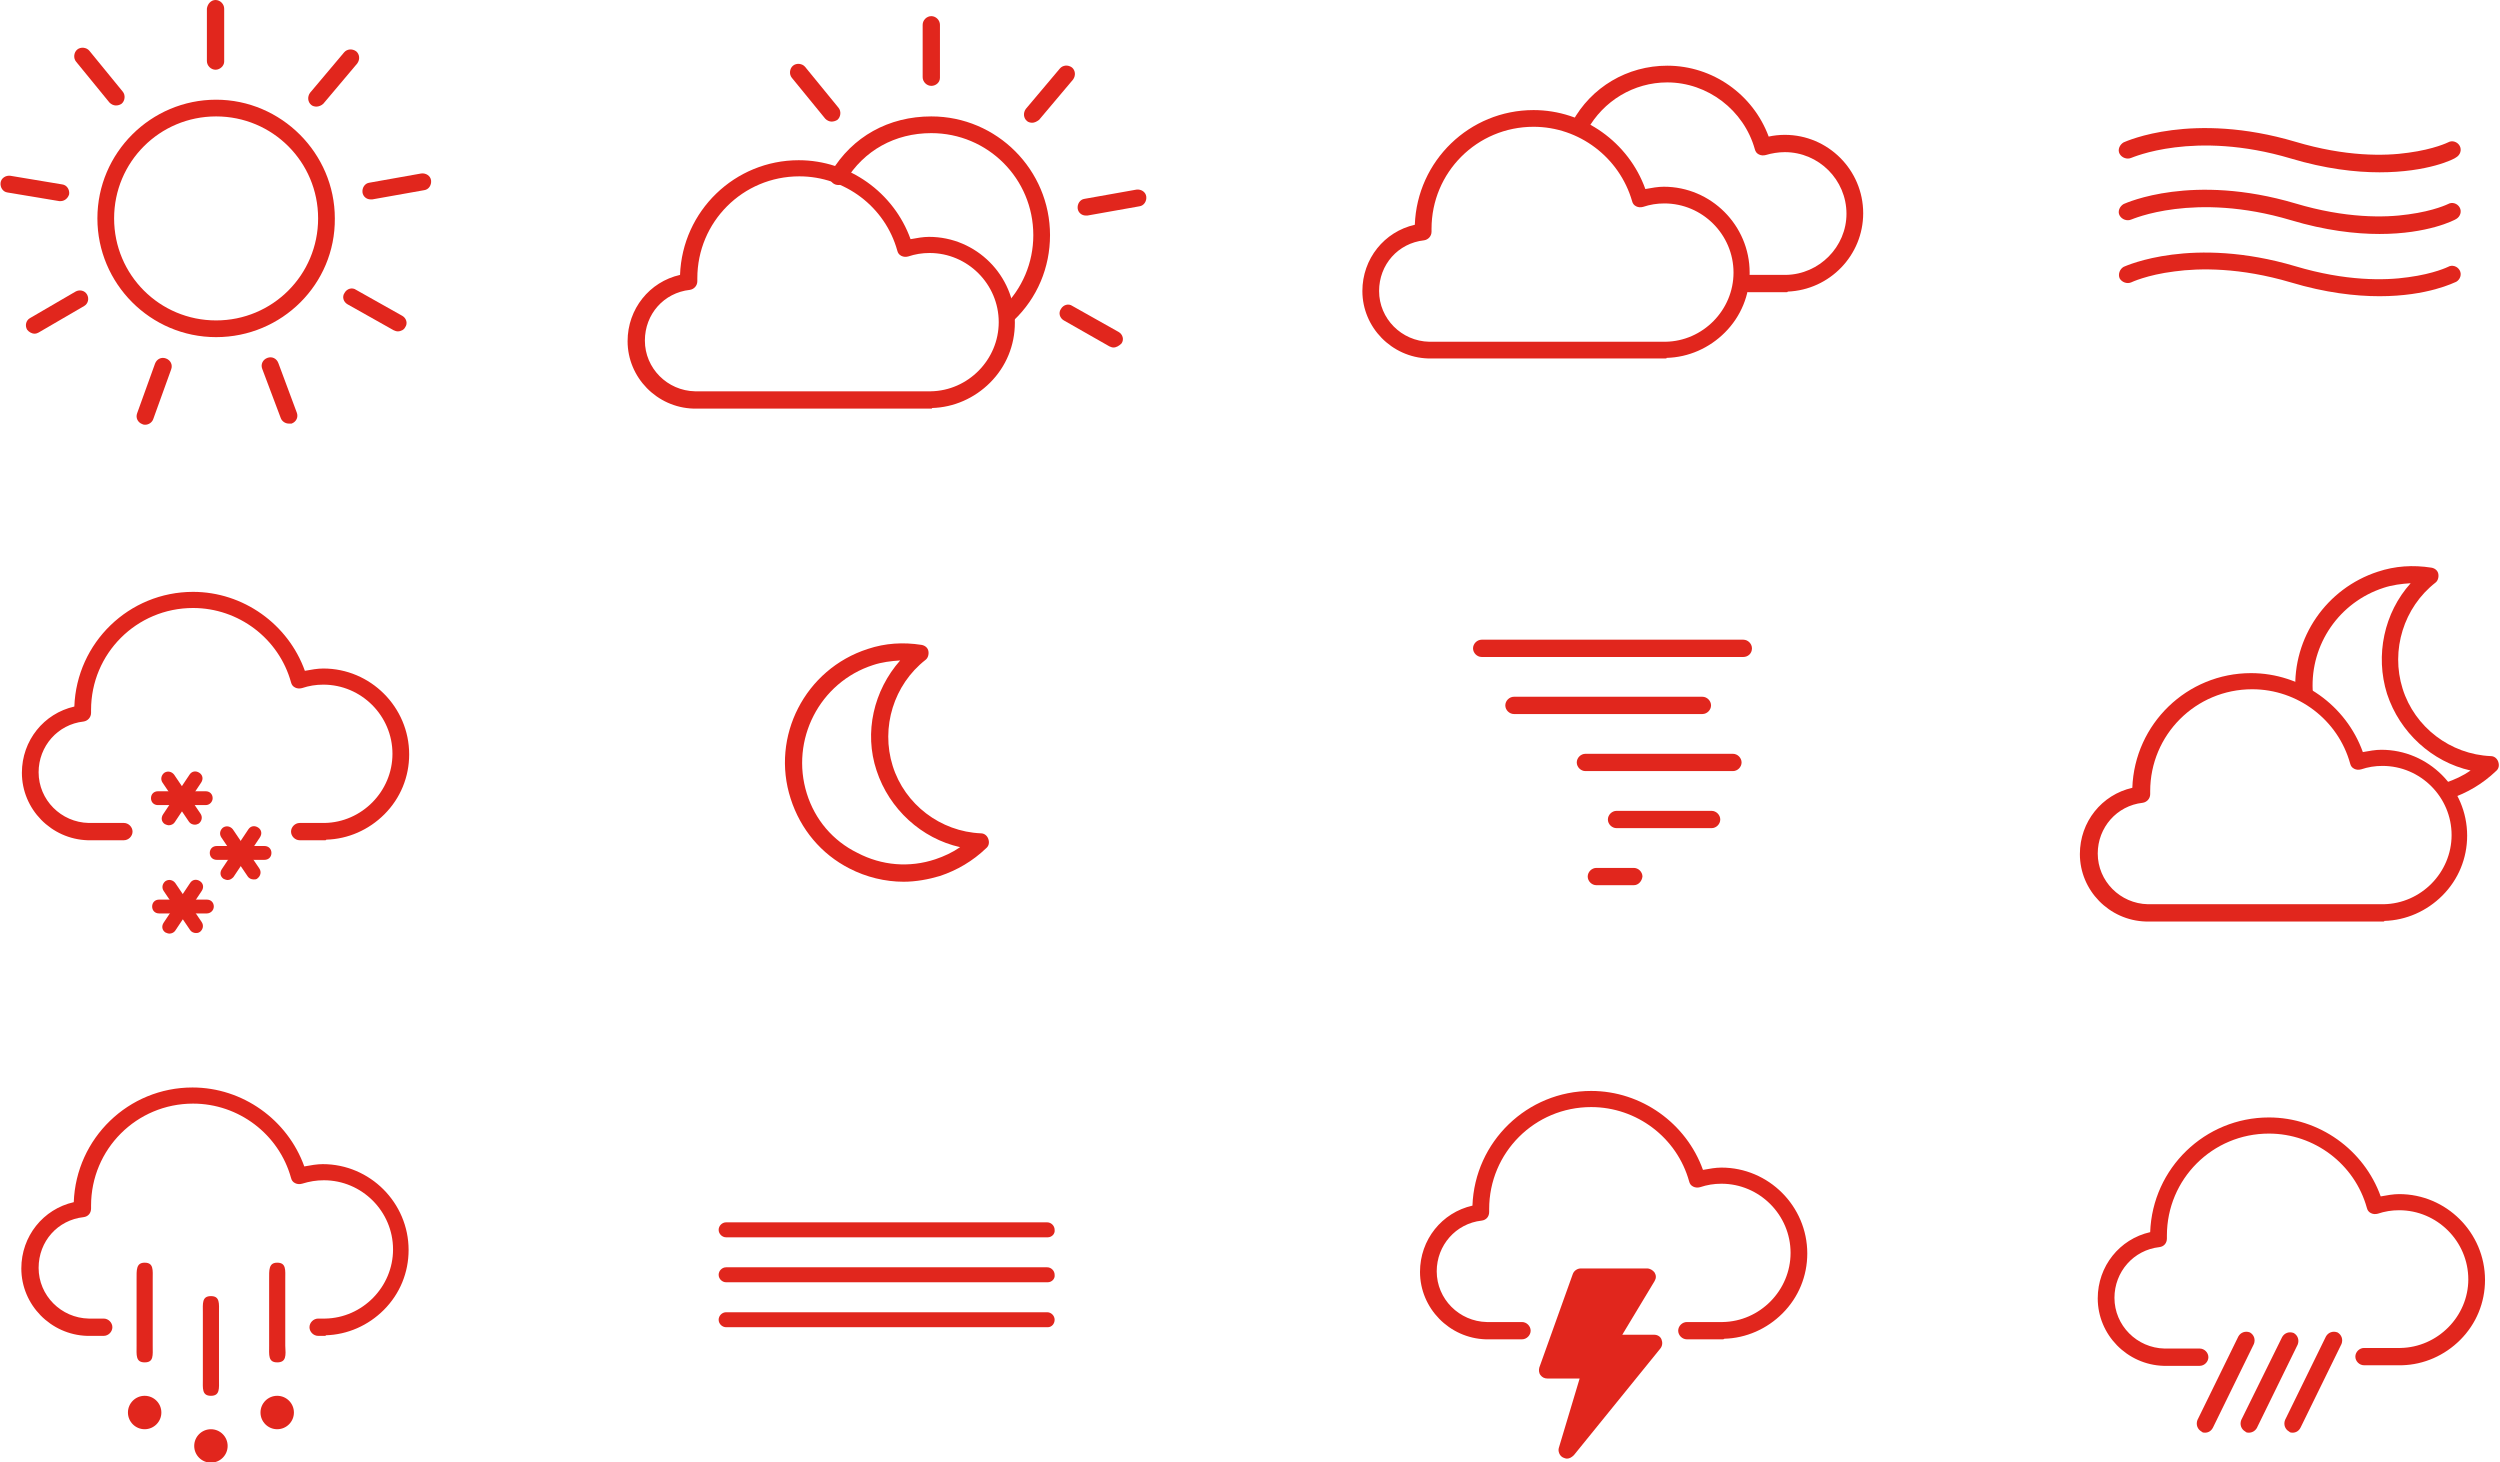 <?xml version="1.0" encoding="utf-8"?>
<!-- Generator: Adobe Illustrator 24.0.3, SVG Export Plug-In . SVG Version: 6.00 Build 0)  -->
<svg version="1.1" id="Capa_1" xmlns="http://www.w3.org/2000/svg" xmlns:xlink="http://www.w3.org/1999/xlink" x="0px" y="0px"
	 viewBox="0 0 433.8 253.7" style="enable-background:new 0 0 433.8 253.7;" xml:space="preserve">
<style type="text/css">
	.st0{fill:#E1261D;}
</style>
<g>
	<g>
		<path class="st0" d="M310,50.7h-6.6c-0.8,0-1.5-0.7-1.5-1.5c0-0.8,0.7-1.5,1.5-1.5h6.3c0.1,0,0.2,0,0.2,0
			c5.8-0.1,10.5-4.9,10.5-10.6c0-5.9-4.8-10.7-10.7-10.7c-1.1,0-2.3,0.2-3.3,0.5c-0.4,0.1-0.8,0.1-1.2-0.1c-0.4-0.2-0.6-0.5-0.7-0.9
			c-1.9-6.8-8.2-11.6-15.2-11.6c-5.8,0-11.1,3.2-13.9,8.3c-0.4,0.7-1.3,1-2,0.6c-0.7-0.4-1-1.3-0.6-2c3.3-6.1,9.6-9.8,16.5-9.8
			c7.9,0,14.9,5,17.6,12.3c0.9-0.2,1.9-0.3,2.8-0.3c7.5,0,13.6,6.1,13.6,13.6c0,7.3-5.8,13.3-13.1,13.6
			C310.2,50.7,310.1,50.7,310,50.7z"/>
	</g>
	<g>
		<path class="st0" d="M289,62.2H248c-0.1,0-0.1,0-0.2,0c-6.3-0.2-11.4-5.4-11.4-11.7c0-5.6,3.8-10.3,9.1-11.5
			c0.4-11.1,9.5-19.9,20.6-19.9c8.7,0,16.5,5.6,19.4,13.7c1.1-0.2,2.2-0.4,3.2-0.4c8.2,0,14.9,6.7,14.9,14.9c0,3.9-1.5,7.6-4.3,10.4
			c-2.7,2.7-6.3,4.3-10.1,4.4C289.2,62.2,289.1,62.2,289,62.2z M248.1,59.3h40.6c0.1,0,0.2,0,0.3,0c6.5-0.1,11.8-5.5,11.8-12
			c0-6.6-5.4-12-12-12c-1.3,0-2.5,0.2-3.7,0.6c-0.4,0.1-0.8,0.1-1.2-0.1c-0.4-0.2-0.6-0.5-0.7-0.9C281,27.3,274,22,266.1,22
			c-9.8,0-17.7,7.9-17.7,17.7c0,0.1,0,0.1,0,0.2c0,0.1,0,0.2,0,0.3c0,0.8-0.6,1.4-1.3,1.5c-4.5,0.5-7.8,4.2-7.8,8.8
			c0,4.8,3.9,8.7,8.7,8.8C248,59.3,248.1,59.3,248.1,59.3z"/>
	</g>
</g>
<g>
	<g>
		<path class="st0" d="M37.5,58.5c-11.4,0-20.6-9.3-20.6-20.6c0-11.4,9.3-20.6,20.6-20.6s20.6,9.3,20.6,20.6
			C58.2,49.3,48.9,58.5,37.5,58.5z M37.5,20.2c-9.8,0-17.7,7.9-17.7,17.7c0,9.8,7.9,17.7,17.7,17.7s17.7-7.9,17.7-17.7
			C55.2,28.1,47.3,20.2,37.5,20.2z"/>
	</g>
	<g>
		<path class="st0" d="M37.4,12.1c-0.8,0-1.5-0.7-1.5-1.5V1.5C36,0.7,36.6,0,37.4,0c0.8,0,1.5,0.7,1.5,1.5v9.2
			C38.9,11.4,38.2,12.1,37.4,12.1z"/>
	</g>
	<g>
		<path class="st0" d="M54.9,18.5c-0.3,0-0.7-0.1-0.9-0.3c-0.6-0.5-0.7-1.4-0.2-2.1l5.9-7c0.5-0.6,1.4-0.7,2.1-0.2
			c0.6,0.5,0.7,1.4,0.2,2.1l-5.9,7C55.8,18.3,55.3,18.5,54.9,18.5z"/>
	</g>
	<g>
		<path class="st0" d="M64.3,34.6c-0.7,0-1.3-0.5-1.4-1.2c-0.1-0.8,0.4-1.6,1.2-1.7l9-1.6c0.8-0.1,1.6,0.4,1.7,1.2
			c0.1,0.8-0.4,1.6-1.2,1.7l-9,1.6C64.4,34.6,64.4,34.6,64.3,34.6z"/>
	</g>
	<g>
		<path class="st0" d="M69,57.5c-0.2,0-0.5-0.1-0.7-0.2l-8-4.5c-0.7-0.4-1-1.3-0.5-2c0.4-0.7,1.3-1,2-0.5l8,4.5c0.7,0.4,1,1.3,0.5,2
			C70.1,57.2,69.6,57.5,69,57.5z"/>
	</g>
	<g>
		<path class="st0" d="M50.1,73.5c-0.6,0-1.2-0.4-1.4-1L45.5,64c-0.3-0.8,0.1-1.6,0.9-1.9c0.8-0.3,1.6,0.1,1.9,0.9l3.2,8.6
			c0.3,0.8-0.1,1.6-0.9,1.9C50.4,73.5,50.2,73.5,50.1,73.5z"/>
	</g>
	<g>
		<path class="st0" d="M25.2,73.7c-0.2,0-0.3,0-0.5-0.1c-0.8-0.3-1.2-1.1-0.9-1.9l3.1-8.6c0.3-0.8,1.1-1.2,1.9-0.9
			c0.8,0.3,1.2,1.1,0.9,1.9l-3.1,8.6C26.4,73.3,25.8,73.7,25.2,73.7z"/>
	</g>
	<g>
		<path class="st0" d="M6,57.9c-0.5,0-1-0.3-1.3-0.7c-0.4-0.7-0.2-1.6,0.5-2l7.9-4.6c0.7-0.4,1.6-0.2,2,0.5c0.4,0.7,0.2,1.6-0.5,2
			l-7.9,4.6C6.5,57.8,6.3,57.9,6,57.9z"/>
	</g>
	<g>
		<path class="st0" d="M10.5,34.9c-0.1,0-0.2,0-0.2,0l-9-1.5c-0.8-0.1-1.3-0.9-1.2-1.7c0.1-0.8,0.9-1.3,1.7-1.2l9,1.5
			c0.8,0.1,1.3,0.9,1.2,1.7C11.8,34.4,11.2,34.9,10.5,34.9z"/>
	</g>
	<g>
		<path class="st0" d="M20.1,18.3c-0.4,0-0.8-0.2-1.1-0.5l-5.8-7.1c-0.5-0.6-0.4-1.6,0.2-2.1c0.6-0.5,1.6-0.4,2.1,0.2l5.8,7.1
			c0.5,0.6,0.4,1.6-0.2,2.1C20.8,18.2,20.5,18.3,20.1,18.3z"/>
	</g>
</g>
<g>
	<g>
		<path class="st0" d="M175,56c-0.4,0-0.8-0.1-1.1-0.4c-0.6-0.6-0.6-1.5,0-2.1c3.5-3.4,5.4-7.9,5.4-12.7c0-9.8-7.9-17.7-17.7-17.7
			c-6.3,0-11.7,3-14.9,8.3c-0.4,0.7-1.3,0.9-2,0.5c-0.7-0.4-0.9-1.3-0.5-2c3.7-6.2,10-9.7,17.4-9.7c11.4,0,20.6,9.3,20.6,20.6
			c0,5.6-2.2,10.9-6.3,14.8C175.8,55.8,175.4,56,175,56z"/>
	</g>
	<g>
		<path class="st0" d="M161.6,14.9c-0.8,0-1.5-0.7-1.5-1.5V4.3c0-0.8,0.7-1.5,1.5-1.5c0.8,0,1.5,0.7,1.5,1.5v9.2
			C163.1,14.3,162.4,14.9,161.6,14.9z"/>
	</g>
	<g>
		<path class="st0" d="M179.1,21.3c-0.3,0-0.7-0.1-0.9-0.3c-0.6-0.5-0.7-1.4-0.2-2.1l5.9-7c0.5-0.6,1.4-0.7,2.1-0.2
			c0.6,0.5,0.7,1.4,0.2,2.1l-5.9,7C179.9,21.1,179.5,21.3,179.1,21.3z"/>
	</g>
	<g>
		<path class="st0" d="M188.4,37.4c-0.7,0-1.3-0.5-1.4-1.2c-0.1-0.8,0.4-1.6,1.2-1.7l9-1.6c0.8-0.1,1.6,0.4,1.7,1.2
			c0.1,0.8-0.4,1.6-1.2,1.7l-9,1.6C188.6,37.4,188.5,37.4,188.4,37.4z"/>
	</g>
	<g>
		<path class="st0" d="M193.2,60.3c-0.2,0-0.5-0.1-0.7-0.2l-7.9-4.5c-0.7-0.4-1-1.3-0.5-2c0.4-0.7,1.3-1,2-0.5l8,4.5
			c0.7,0.4,1,1.3,0.5,2C194.2,60,193.7,60.3,193.2,60.3z"/>
	</g>
	<g>
		<path class="st0" d="M144.3,21.1c-0.4,0-0.8-0.2-1.1-0.5l-5.8-7.1c-0.5-0.6-0.4-1.6,0.2-2.1s1.6-0.4,2.1,0.2l5.8,7.1
			c0.5,0.6,0.4,1.6-0.2,2.1C145,21,144.6,21.1,144.3,21.1z"/>
	</g>
	<g>
		<path class="st0" d="M161.6,70.9h-41.1c-0.1,0-0.1,0-0.2,0c-6.3-0.2-11.4-5.4-11.4-11.7c0-5.6,3.8-10.3,9.1-11.5
			c0.4-11.1,9.5-19.9,20.6-19.9c8.7,0,16.5,5.6,19.4,13.7c1.1-0.2,2.2-0.4,3.2-0.4c8.2,0,14.9,6.7,14.9,14.9c0,3.9-1.5,7.6-4.3,10.4
			c-2.7,2.7-6.3,4.3-10.1,4.4C161.8,70.9,161.7,70.9,161.6,70.9z M120.6,67.9h40.7c0.1,0,0.2,0,0.2,0c6.5-0.1,11.8-5.5,11.8-12
			c0-6.6-5.4-12-12-12c-1.3,0-2.5,0.2-3.7,0.6c-0.4,0.1-0.8,0.1-1.2-0.1c-0.4-0.2-0.6-0.5-0.7-0.9c-2.1-7.6-9.1-12.9-17-12.9
			c-9.8,0-17.7,7.9-17.7,17.7c0,0.1,0,0.1,0,0.2c0,0.1,0,0.2,0,0.3c0,0.8-0.6,1.4-1.3,1.5c-4.5,0.5-7.8,4.2-7.8,8.8
			c0,4.8,3.9,8.7,8.7,8.8C120.6,67.9,120.6,67.9,120.6,67.9z"/>
	</g>
</g>
<g>
	<path class="st0" d="M156.8,153c-3.2,0-6.5-0.8-9.4-2.3c-4.9-2.5-8.5-6.8-10.2-12.1c-3.5-10.8,2.5-22.5,13.4-26
		c3-1,6.1-1.2,9.3-0.7c0.6,0.1,1.1,0.5,1.2,1.1c0.1,0.6-0.1,1.2-0.5,1.5c-5.5,4.3-7.8,11.7-5.7,18.4c0,0,0,0,0,0
		c2.1,6.7,8.3,11.4,15.3,11.7c0.6,0,1.1,0.4,1.3,1c0.2,0.6,0.1,1.2-0.4,1.6c-2.3,2.2-5,3.8-8,4.8C161.1,152.6,158.9,153,156.8,153z
		 M156.2,114.6c-1.6,0.1-3.2,0.3-4.7,0.8c-9.3,3-14.4,13-11.5,22.3c1.4,4.5,4.5,8.2,8.8,10.3c4.2,2.2,9,2.6,13.5,1.1
		c1.5-0.5,3-1.2,4.3-2.1c-6.7-1.5-12.3-6.6-14.5-13.3C149.9,127.1,151.6,119.8,156.2,114.6z"/>
</g>
<g>
	<g>
		<path class="st0" d="M56.4,145.8H52c-0.8,0-1.5-0.7-1.5-1.5c0-0.8,0.7-1.5,1.5-1.5h4.1c0.1,0,0.2,0,0.2,0
			c6.5-0.1,11.8-5.5,11.8-12c0-6.6-5.4-12-12-12c-1.3,0-2.5,0.2-3.7,0.6c-0.4,0.1-0.8,0.1-1.2-0.1c-0.4-0.2-0.6-0.5-0.7-0.9
			c-2.1-7.6-9.1-12.9-17-12.9c-9.8,0-17.7,7.9-17.7,17.7c0,0.1,0,0.1,0,0.2c0,0.1,0,0.2,0,0.3c0,0.8-0.6,1.4-1.3,1.5
			c-4.5,0.5-7.8,4.3-7.8,8.8c0,4.8,3.9,8.7,8.7,8.8c0,0,0.1,0,0.1,0h6c0.8,0,1.5,0.7,1.5,1.5c0,0.8-0.7,1.5-1.5,1.5h-6.1
			c-0.1,0-0.1,0-0.2,0c-6.3-0.2-11.4-5.4-11.4-11.7c0-5.6,3.8-10.3,9.1-11.5c0.4-11.1,9.5-19.9,20.6-19.9c8.7,0,16.5,5.6,19.4,13.7
			c1.1-0.2,2.2-0.4,3.2-0.4c8.2,0,14.9,6.7,14.9,14.9c0,3.9-1.5,7.6-4.3,10.4c-2.7,2.7-6.3,4.3-10.1,4.4
			C56.6,145.8,56.5,145.8,56.4,145.8z"/>
	</g>
	<g>
		<g>
			<path class="st0" d="M33.8,143.1c-0.4,0-0.8-0.2-1-0.5l-4.6-6.8c-0.4-0.6-0.2-1.3,0.3-1.7c0.6-0.4,1.3-0.2,1.7,0.3l4.6,6.8
				c0.4,0.6,0.2,1.3-0.3,1.7C34.3,143,34.1,143.1,33.8,143.1z"/>
		</g>
		<g>
			<path class="st0" d="M29.3,143.2c-0.2,0-0.5-0.1-0.7-0.2c-0.6-0.4-0.7-1.1-0.3-1.7l4.6-6.9c0.4-0.6,1.1-0.7,1.7-0.3
				c0.6,0.4,0.7,1.1,0.3,1.7l-4.6,6.9C30.1,143,29.7,143.2,29.3,143.2z"/>
		</g>
		<g>
			<path class="st0" d="M35.7,139.7h-8.3c-0.7,0-1.2-0.5-1.2-1.2c0-0.7,0.5-1.2,1.2-1.2h8.3c0.7,0,1.2,0.5,1.2,1.2
				C36.9,139.1,36.4,139.7,35.7,139.7z"/>
		</g>
	</g>
	<g>
		<g>
			<path class="st0" d="M44,152.6c-0.4,0-0.8-0.2-1-0.5l-4.6-6.8c-0.4-0.6-0.2-1.3,0.3-1.7c0.6-0.4,1.3-0.2,1.7,0.3l4.6,6.8
				c0.4,0.6,0.2,1.3-0.3,1.7C44.5,152.6,44.3,152.6,44,152.6z"/>
		</g>
		<g>
			<path class="st0" d="M39.5,152.7c-0.2,0-0.5-0.1-0.7-0.2c-0.6-0.4-0.7-1.1-0.3-1.7l4.6-6.9c0.4-0.6,1.1-0.7,1.7-0.3
				c0.6,0.4,0.7,1.1,0.3,1.7l-4.6,6.9C40.2,152.5,39.9,152.7,39.5,152.7z"/>
		</g>
		<g>
			<path class="st0" d="M45.9,149.2h-8.3c-0.7,0-1.2-0.5-1.2-1.2c0-0.7,0.5-1.2,1.2-1.2h8.3c0.7,0,1.2,0.5,1.2,1.2
				C47.1,148.7,46.6,149.2,45.9,149.2z"/>
		</g>
	</g>
	<g>
		<g>
			<path class="st0" d="M34,161.9c-0.4,0-0.8-0.2-1-0.5l-4.6-6.8c-0.4-0.6-0.2-1.3,0.3-1.7c0.6-0.4,1.3-0.2,1.7,0.3l4.6,6.8
				c0.4,0.6,0.2,1.3-0.3,1.7C34.4,161.9,34.2,161.9,34,161.9z"/>
		</g>
		<g>
			<path class="st0" d="M29.4,162c-0.2,0-0.5-0.1-0.7-0.2c-0.6-0.4-0.7-1.1-0.3-1.7l4.6-6.9c0.4-0.6,1.1-0.7,1.7-0.3
				c0.6,0.4,0.7,1.1,0.3,1.7l-4.6,6.9C30.2,161.8,29.8,162,29.4,162z"/>
		</g>
		<g>
			<path class="st0" d="M35.9,158.5h-8.3c-0.7,0-1.2-0.5-1.2-1.2s0.5-1.2,1.2-1.2h8.3c0.7,0,1.2,0.5,1.2,1.2S36.5,158.5,35.9,158.5z
				"/>
		</g>
	</g>
</g>
<g>
	<g>
		<path class="st0" d="M302.5,114h-45.4c-0.8,0-1.5-0.7-1.5-1.5c0-0.8,0.7-1.5,1.5-1.5h45.4c0.8,0,1.5,0.7,1.5,1.5
			C304,113.4,303.3,114,302.5,114z"/>
	</g>
	<g>
		<path class="st0" d="M295.4,123.9h-32.7c-0.8,0-1.5-0.7-1.5-1.5s0.7-1.5,1.5-1.5h32.7c0.8,0,1.5,0.7,1.5,1.5
			S296.2,123.9,295.4,123.9z"/>
	</g>
	<g>
		<path class="st0" d="M300.7,133.8h-25.6c-0.8,0-1.5-0.7-1.5-1.5c0-0.8,0.7-1.5,1.5-1.5h25.6c0.8,0,1.5,0.7,1.5,1.5
			C302.2,133.1,301.5,133.8,300.7,133.8z"/>
	</g>
	<g>
		<path class="st0" d="M297,143.7h-16.5c-0.8,0-1.5-0.7-1.5-1.5c0-0.8,0.7-1.5,1.5-1.5H297c0.8,0,1.5,0.7,1.5,1.5
			C298.5,143,297.8,143.7,297,143.7z"/>
	</g>
	<g>
		<path class="st0" d="M283.5,153.6h-6.5c-0.8,0-1.5-0.7-1.5-1.5c0-0.8,0.7-1.5,1.5-1.5h6.5c0.8,0,1.5,0.7,1.5,1.5
			C284.9,152.9,284.3,153.6,283.5,153.6z"/>
	</g>
</g>
<g>
	<g>
		<path class="st0" d="M424.8,138.6c-0.6,0-1.2-0.4-1.4-1c-0.2-0.8,0.2-1.6,1-1.8c1.5-0.5,3-1.2,4.3-2.1
			c-6.7-1.5-12.3-6.6-14.5-13.3c-2.1-6.7-0.5-14.1,4.1-19.2c-1.6,0.1-3.2,0.3-4.7,0.8c-7.7,2.5-12.7,9.8-12.3,17.8
			c0,0.8-0.6,1.5-1.4,1.6c-0.8,0-1.5-0.6-1.6-1.4c-0.5-9.4,5.4-17.9,14.3-20.8c3-1,6.1-1.2,9.3-0.7c0.6,0.1,1.1,0.5,1.2,1.1
			c0.1,0.6-0.1,1.2-0.5,1.5c-5.5,4.3-7.8,11.7-5.7,18.4c2.1,6.7,8.3,11.4,15.3,11.7c0.6,0,1.1,0.4,1.3,1c0.2,0.6,0.1,1.2-0.4,1.6
			c-2.3,2.2-5,3.8-8,4.8C425.1,138.6,425,138.6,424.8,138.6z"/>
	</g>
	<g>
		<path class="st0" d="M413.6,159.9h-41.1c-0.1,0-0.1,0-0.2,0c-6.3-0.2-11.4-5.4-11.4-11.7c0-5.6,3.8-10.3,9.1-11.5
			c0.4-11.1,9.5-19.9,20.6-19.9c8.7,0,16.5,5.6,19.4,13.7c1.1-0.2,2.2-0.4,3.2-0.4c8.2,0,14.9,6.7,14.9,14.9c0,3.9-1.5,7.6-4.3,10.4
			c-2.7,2.7-6.3,4.3-10.1,4.4C413.8,159.8,413.7,159.9,413.6,159.9z M372.7,156.9h40.6c0.1,0,0.2,0,0.3,0c6.5-0.1,11.8-5.5,11.8-12
			c0-6.6-5.4-12-12-12c-1.3,0-2.5,0.2-3.7,0.6c-0.4,0.1-0.8,0.1-1.2-0.1c-0.4-0.2-0.6-0.5-0.7-0.9c-2.1-7.6-9.1-12.9-17-12.9
			c-9.8,0-17.7,7.9-17.7,17.7c0,0.1,0,0.1,0,0.2c0,0.1,0,0.2,0,0.3c0,0.8-0.6,1.4-1.3,1.5c-4.5,0.5-7.8,4.3-7.8,8.8
			c0,4.8,3.9,8.7,8.7,8.8C372.6,156.9,372.7,156.9,372.7,156.9z"/>
	</g>
</g>
<g>
	<g>
		<path class="st0" d="M416.4,236.9h-6.2c-0.8,0-1.5-0.7-1.5-1.5c0-0.8,0.7-1.5,1.5-1.5h6c0.1,0,0.2,0,0.3,0
			c6.5-0.1,11.8-5.5,11.8-11.9c0-6.6-5.4-12-12-12c-1.3,0-2.5,0.2-3.7,0.6c-0.4,0.1-0.8,0.1-1.2-0.1c-0.4-0.2-0.6-0.5-0.7-0.9
			c-2.1-7.6-9.1-12.9-17-12.9c-9.8,0-17.7,7.9-17.7,17.7c0,0.1,0,0.1,0,0.2c0,0.1,0,0.2,0,0.3c0,0.8-0.5,1.4-1.3,1.5
			c-4.5,0.5-7.8,4.3-7.8,8.8c0,4.8,3.9,8.7,8.7,8.8c0,0,0.1,0,0.1,0h6c0.8,0,1.5,0.7,1.5,1.5c0,0.8-0.7,1.5-1.5,1.5h-6.1
			c-0.1,0-0.1,0-0.2,0c-6.3-0.2-11.4-5.4-11.4-11.7c0-5.6,3.8-10.3,9.1-11.5c0.4-11.1,9.5-19.9,20.6-19.9c8.7,0,16.5,5.6,19.4,13.7
			c1.1-0.2,2.2-0.4,3.2-0.4c8.2,0,14.9,6.7,14.9,14.9c0,3.9-1.5,7.6-4.3,10.4c-2.7,2.7-6.3,4.3-10.1,4.4
			C416.6,236.9,416.5,236.9,416.4,236.9z"/>
	</g>
	<g>
		<line class="st0" x1="389.8" y1="232.7" x2="382.6" y2="247.2"/>
		<path class="st0" d="M382.6,248.6c-0.2,0-0.4,0-0.6-0.2c-0.7-0.4-1-1.2-0.7-2l7.1-14.5c0.4-0.7,1.2-1,2-0.7c0.7,0.4,1,1.2,0.7,2
			l-7.1,14.5C383.7,248.3,383.2,248.6,382.6,248.6z"/>
	</g>
	<g>
		<line class="st0" x1="397.4" y1="232.7" x2="390.2" y2="247.2"/>
		<path class="st0" d="M390.2,248.6c-0.2,0-0.4,0-0.6-0.2c-0.7-0.4-1-1.2-0.7-2L396,232c0.4-0.7,1.2-1,2-0.7c0.7,0.4,1,1.2,0.7,2
			l-7.1,14.5C391.3,248.3,390.8,248.6,390.2,248.6z"/>
	</g>
	<g>
		<line class="st0" x1="405" y1="232.7" x2="397.8" y2="247.2"/>
		<path class="st0" d="M397.8,248.6c-0.2,0-0.4,0-0.6-0.2c-0.7-0.4-1-1.2-0.7-2l7.1-14.5c0.4-0.7,1.2-1,2-0.7c0.7,0.4,1,1.2,0.7,2
			l-7.1,14.5C398.9,248.3,398.4,248.6,397.8,248.6z"/>
	</g>
</g>
<g>
	<g>
		<path class="st0" d="M298.9,232.4h-6.2c-0.8,0-1.5-0.7-1.5-1.5c0-0.8,0.7-1.5,1.5-1.5h6c0.1,0,0.2,0,0.2,0
			c6.5-0.1,11.8-5.5,11.8-12c0-6.6-5.4-12-12-12c-1.3,0-2.5,0.2-3.7,0.6c-0.4,0.1-0.8,0.1-1.2-0.1c-0.4-0.2-0.6-0.5-0.7-0.9
			c-2.1-7.6-9.1-12.9-17-12.9c-9.8,0-17.7,7.9-17.7,17.7c0,0.1,0,0.1,0,0.2c0,0.1,0,0.2,0,0.3c0,0.8-0.5,1.4-1.3,1.5
			c-4.5,0.5-7.8,4.3-7.8,8.8c0,4.8,3.9,8.7,8.7,8.8c0,0,0.1,0,0.1,0h6c0.8,0,1.5,0.7,1.5,1.5c0,0.8-0.7,1.5-1.5,1.5h-6.1
			c-0.1,0-0.1,0-0.2,0c-6.3-0.2-11.4-5.4-11.4-11.7c0-5.6,3.8-10.3,9.1-11.5c0.4-11.1,9.5-19.9,20.6-19.9c8.7,0,16.5,5.6,19.4,13.7
			c1.1-0.2,2.2-0.4,3.2-0.4c8.2,0,14.9,6.7,14.9,14.9c0,3.9-1.5,7.6-4.3,10.4c-2.7,2.7-6.3,4.3-10.1,4.4
			C299.1,232.4,299,232.4,298.9,232.4z"/>
	</g>
	<g>
		<polygon class="st0" points="274.2,221.6 285.7,221.6 278.8,233.1 286.9,233.1 271.9,251.6 276,237.8 268.4,237.8 		"/>
		<path class="st0" d="M271.9,253.1c-0.2,0-0.5-0.1-0.7-0.2c-0.6-0.3-0.9-1.1-0.7-1.7l3.6-12h-5.6c-0.5,0-0.9-0.2-1.2-0.6
			c-0.3-0.4-0.3-0.9-0.2-1.3l5.8-16.2c0.2-0.6,0.8-1,1.4-1h11.5c0.5,0,1,0.3,1.3,0.7c0.3,0.5,0.3,1,0,1.5l-5.6,9.3h5.5
			c0.6,0,1.1,0.3,1.3,0.8c0.2,0.5,0.2,1.1-0.2,1.6l-15,18.5C272.7,252.9,272.3,253.1,271.9,253.1z M270.5,236.3h5.5
			c0.5,0,0.9,0.2,1.2,0.6c0.3,0.4,0.4,0.9,0.2,1.3l-2,6.7l8.4-10.3h-5c-0.5,0-1-0.3-1.3-0.7c-0.3-0.5-0.3-1,0-1.5l5.6-9.3h-7.9
			L270.5,236.3z"/>
	</g>
</g>
<g>
	<g>
		<path class="st0" d="M412.9,29.9c-4.2,0-9.4-0.6-15.4-2.4c-16.8-5-27.6-0.1-27.7-0.1c-0.7,0.3-1.6,0-2-0.7s0-1.6,0.7-2
			c0.5-0.2,11.9-5.4,29.8-0.1c8.7,2.6,15.5,2.5,19.6,1.9c4.5-0.6,6.9-1.8,6.9-1.8c0.7-0.4,1.6-0.1,2,0.6c0.4,0.7,0.1,1.6-0.6,2
			C425.9,27.6,421.3,29.9,412.9,29.9z"/>
	</g>
	<g>
		<path class="st0" d="M412.9,40.6c-4.2,0-9.4-0.6-15.4-2.4c-16.8-5-27.6-0.1-27.7-0.1c-0.7,0.3-1.6,0-2-0.7s0-1.6,0.7-2
			c0.5-0.2,11.9-5.4,29.8-0.1c8.7,2.6,15.5,2.5,19.6,1.9c4.5-0.6,6.9-1.8,6.9-1.8c0.7-0.4,1.6-0.1,2,0.6c0.4,0.7,0.1,1.6-0.6,2
			C425.9,38.2,421.3,40.6,412.9,40.6z"/>
	</g>
	<g>
		<path class="st0" d="M412.9,51.4c-4.2,0-9.4-0.6-15.4-2.4c-8.8-2.6-15.8-2.5-20.2-1.9c-4.8,0.6-7.5,1.9-7.5,1.9
			c-0.7,0.3-1.6,0-2-0.7c-0.3-0.7,0-1.6,0.7-2c0.5-0.2,11.9-5.4,29.8-0.1c8.7,2.6,15.5,2.5,19.6,1.9c4.5-0.6,6.9-1.8,6.9-1.8
			c0.7-0.4,1.6-0.1,2,0.6c0.4,0.7,0.1,1.6-0.6,2C425.9,49,421.3,51.4,412.9,51.4z"/>
	</g>
</g>
<g>
	<g>
		<path class="st0" d="M181.8,214.7H126c-0.7,0-1.3-0.6-1.3-1.3c0-0.7,0.6-1.3,1.3-1.3h55.7c0.7,0,1.3,0.6,1.3,1.3
			C183.1,214.1,182.5,214.7,181.8,214.7z"/>
	</g>
	<g>
		<path class="st0" d="M181.8,222.5H126c-0.7,0-1.3-0.6-1.3-1.3c0-0.7,0.6-1.3,1.3-1.3h55.7c0.7,0,1.3,0.6,1.3,1.3
			C183.1,221.9,182.5,222.5,181.8,222.5z"/>
	</g>
	<g>
		<path class="st0" d="M181.8,230.3H126c-0.7,0-1.3-0.6-1.3-1.3s0.6-1.3,1.3-1.3h55.7c0.7,0,1.3,0.6,1.3,1.3
			S182.5,230.3,181.8,230.3z"/>
	</g>
</g>
<g>
	<g>
		<path class="st0" d="M56.4,231.8h-1.2c-0.8,0-1.5-0.7-1.5-1.5c0-0.8,0.7-1.5,1.5-1.5h0.9c0.1,0,0.2,0,0.3,0
			c6.5-0.1,11.8-5.5,11.8-12c0-6.6-5.4-12-12-12c-1.3,0-2.5,0.2-3.8,0.6c-0.4,0.1-0.8,0.1-1.2-0.1c-0.4-0.2-0.6-0.5-0.7-0.9
			c-2.1-7.6-9.1-12.9-17-12.9c-9.8,0-17.7,7.9-17.7,17.7c0,0.1,0,0.1,0,0.2c0,0.1,0,0.2,0,0.3c0,0.8-0.5,1.4-1.3,1.5
			c-4.5,0.5-7.8,4.2-7.8,8.8c0,4.8,3.9,8.7,8.7,8.8c0,0,0.1,0,0.1,0H18c0.8,0,1.5,0.7,1.5,1.5c0,0.8-0.7,1.5-1.5,1.5h-2.7
			c-0.1,0-0.1,0-0.2,0c-6.3-0.2-11.4-5.4-11.4-11.7c0-5.6,3.8-10.3,9.1-11.5c0.4-11.1,9.5-19.9,20.6-19.9c8.7,0,16.5,5.6,19.4,13.7
			c1.1-0.2,2.2-0.4,3.2-0.4c8.2,0,14.9,6.7,14.9,14.9c0,3.9-1.5,7.6-4.3,10.4c-2.7,2.7-6.3,4.3-10.1,4.4
			C56.6,231.8,56.5,231.8,56.4,231.8z"/>
	</g>
	<g>
		<g>
			<path class="st0" d="M25.1,236.4c-1.6,0-1.4-1.3-1.4-2.9V222c0-1.6-0.1-2.9,1.4-2.9c1.6,0,1.4,1.3,1.4,2.9v11.5
				C26.5,235.2,26.7,236.4,25.1,236.4z"/>
		</g>
		<g>
			<path class="st0" d="M25.1,242.2c1.6,0,2.9,1.3,2.9,2.9c0,1.6-1.3,2.9-2.9,2.9c-1.6,0-2.9-1.3-2.9-2.9
				C22.2,243.5,23.5,242.2,25.1,242.2z"/>
		</g>
		<g>
			<path class="st0" d="M36.6,242.2c-1.6,0-1.4-1.3-1.4-2.9v-11.5c0-1.6-0.2-2.9,1.4-2.9c1.6,0,1.4,1.3,1.4,2.9v11.5
				C38,240.9,38.2,242.2,36.6,242.2z"/>
		</g>
		<g>
			<path class="st0" d="M36.6,248c1.6,0,2.9,1.3,2.9,2.9c0,1.6-1.3,2.9-2.9,2.9c-1.6,0-2.9-1.3-2.9-2.9C33.7,249.3,35,248,36.6,248z
				"/>
		</g>
		<g>
			<path class="st0" d="M48.1,236.4c-1.6,0-1.4-1.3-1.4-2.9V222c0-1.6-0.1-2.9,1.4-2.9c1.6,0,1.4,1.3,1.4,2.9v11.5
				C49.6,235.2,49.7,236.4,48.1,236.4z"/>
		</g>
		<g>
			<path class="st0" d="M48.1,242.2c1.6,0,2.9,1.3,2.9,2.9c0,1.6-1.3,2.9-2.9,2.9c-1.6,0-2.9-1.3-2.9-2.9
				C45.2,243.5,46.5,242.2,48.1,242.2z"/>
		</g>
	</g>
</g>
</svg>
